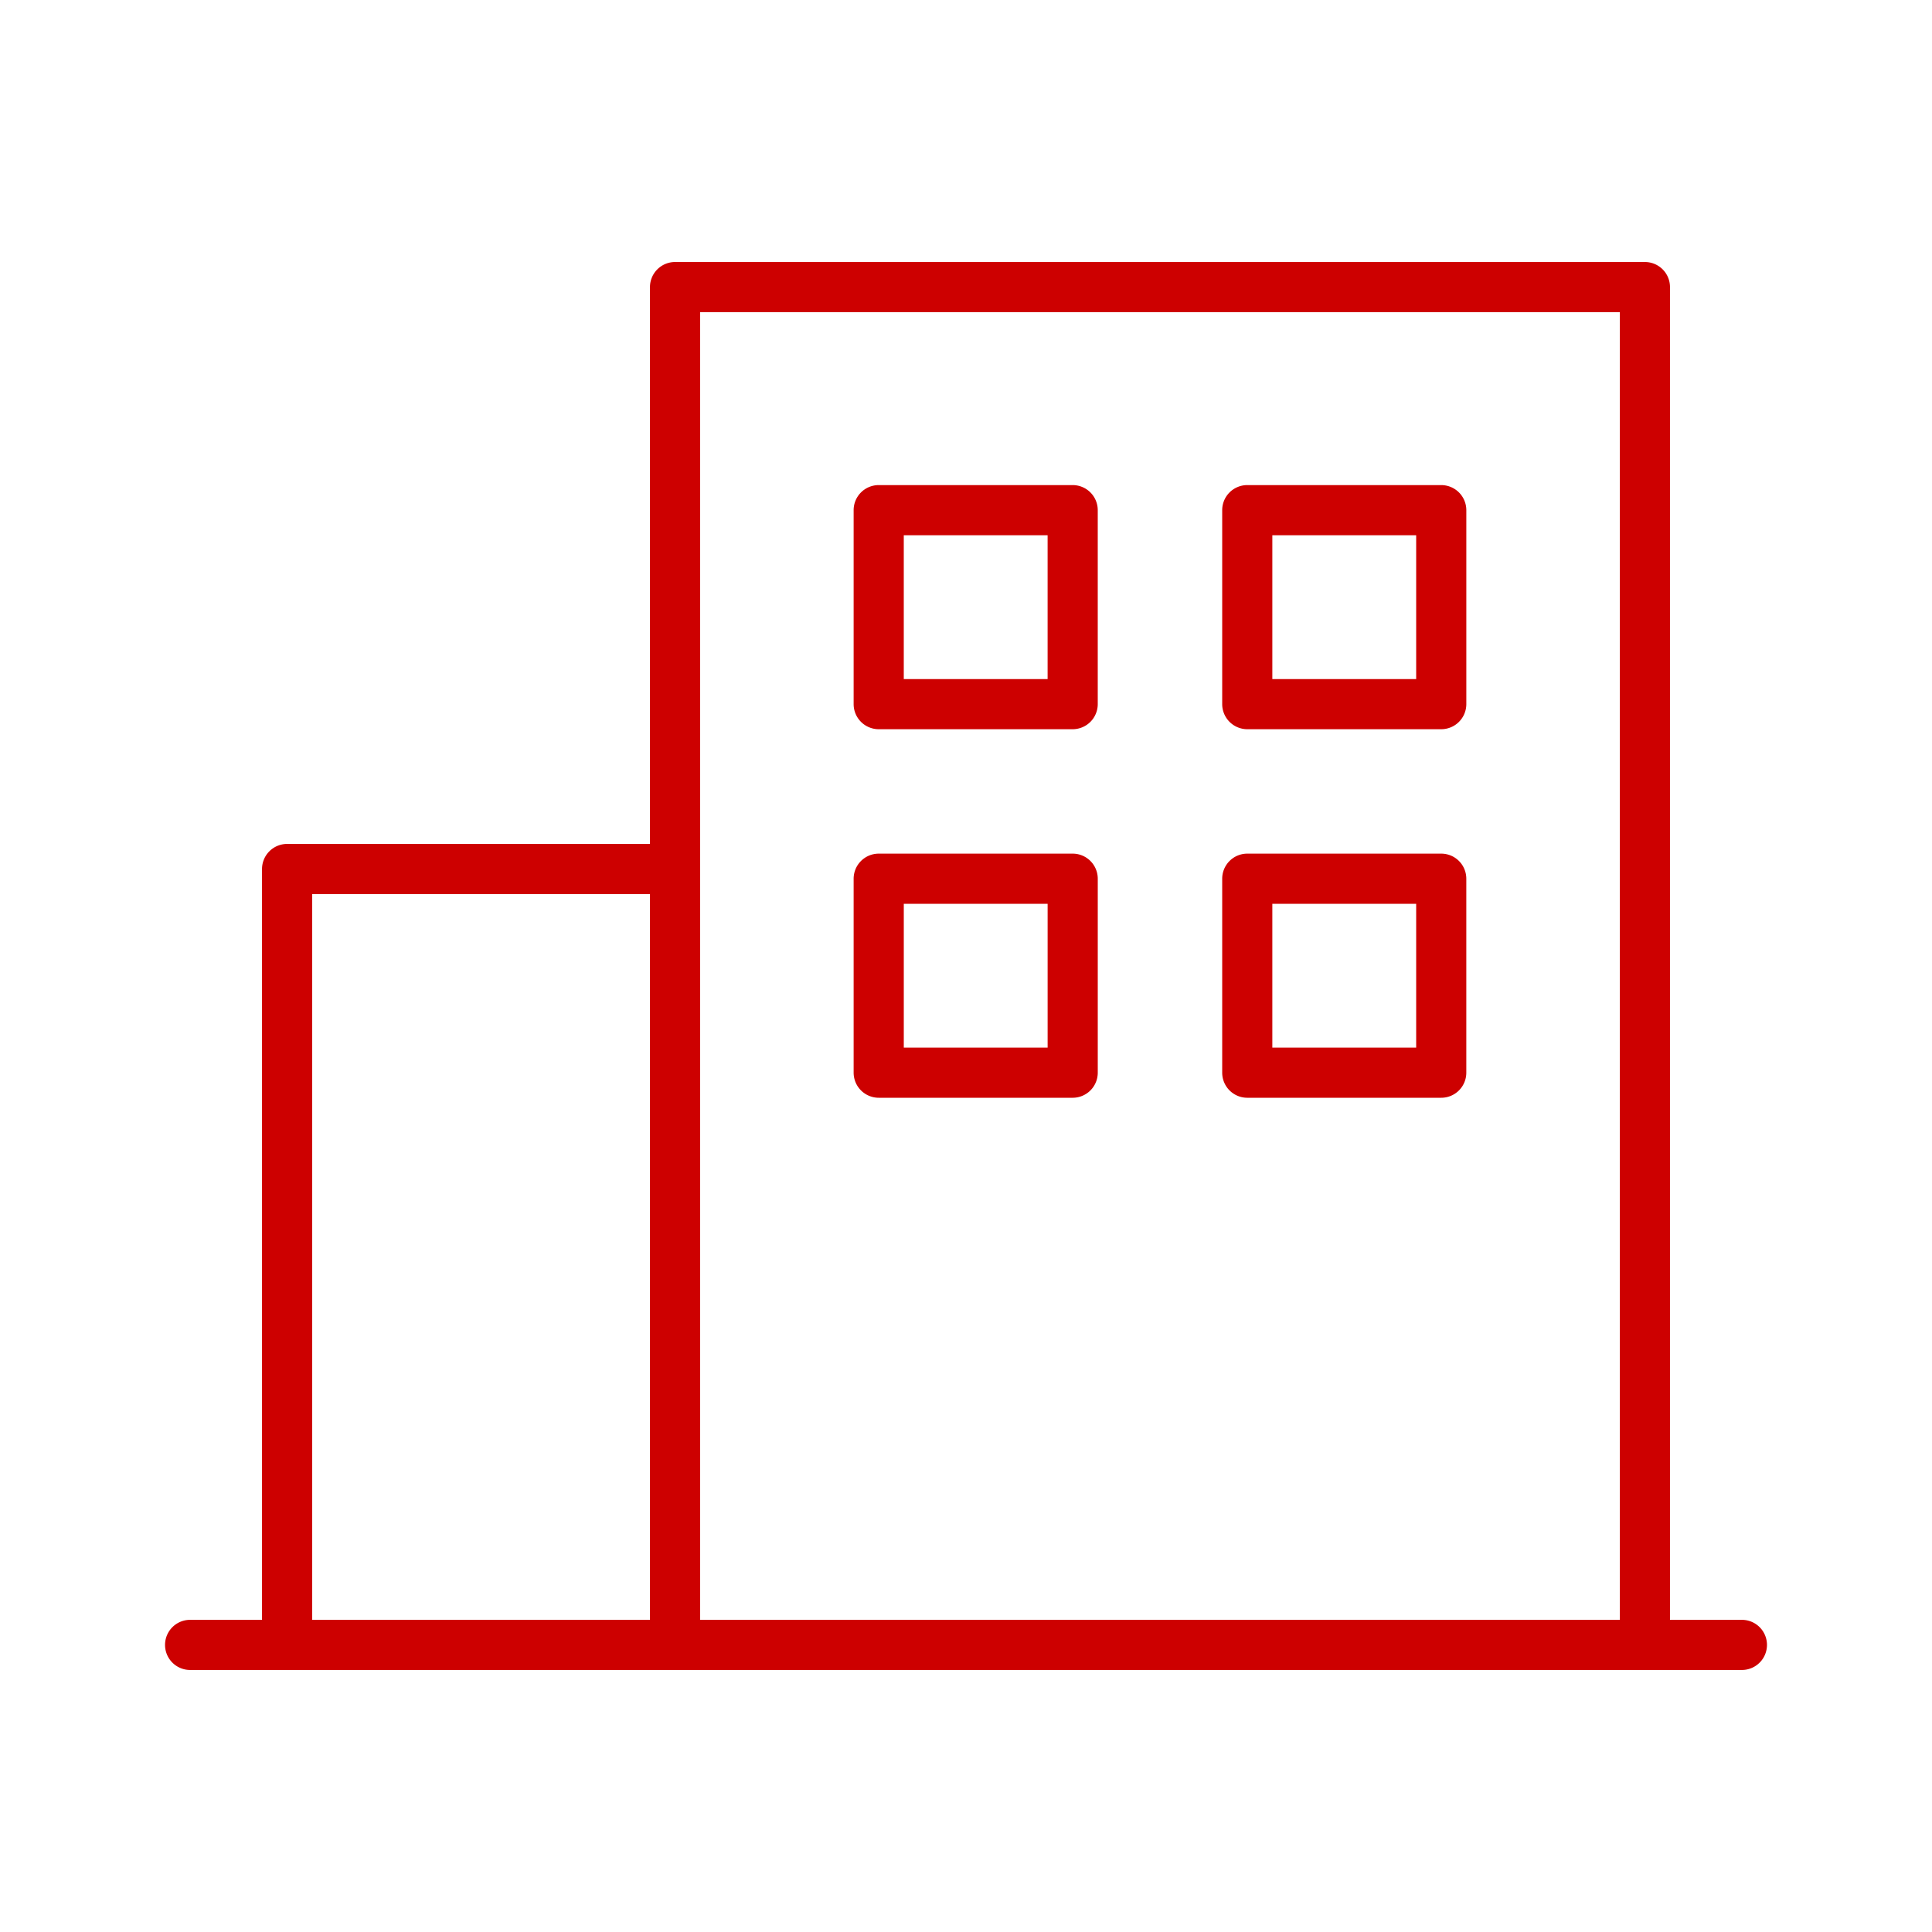 <svg id="グループ_116797" data-name="グループ 116797" xmlns="http://www.w3.org/2000/svg" width="120" height="120"><defs><clipPath id="clip-path"><rect id="長方形_35208" data-name="長方形 35208" width="120" height="120" fill="none"/></clipPath></defs><g id="グループ_116695" data-name="グループ 116695" clip-path="url(#clip-path)" fill="#cd0000"><path id="パス_102386" data-name="パス 102386" d="M75.913 66.627a1.558 1.558 0 001.557 1.557h12.048a1.558 1.558 0 001.557-1.557V54.578a1.558 1.558 0 00-1.557-1.557H77.47a1.558 1.558 0 00-1.557 1.557zm3.114-10.491h8.934v8.934h-8.934z"/><path id="パス_102387" data-name="パス 102387" d="M53.021 66.627a1.56 1.56 0 001.558 1.557h12.048a1.558 1.558 0 001.557-1.557V54.578a1.558 1.558 0 00-1.557-1.557H54.579a1.56 1.56 0 00-1.558 1.557zm3.115-10.491h8.934v8.934h-8.934z"/><path id="パス_102388" data-name="パス 102388" d="M91.076 31.687a1.56 1.56 0 00-1.558-1.557H77.47a1.558 1.558 0 00-1.557 1.557v12.048a1.56 1.56 0 001.557 1.558h12.048a1.561 1.561 0 001.558-1.558zm-3.115 10.491h-8.934v-8.934h8.934z"/><path id="パス_102389" data-name="パス 102389" d="M108.193 100.611h-4.467v-82.78a1.558 1.558 0 00-1.557-1.557H41.928a1.559 1.559 0 00-1.557 1.557v34.587H17.832a1.559 1.559 0 00-1.557 1.558v46.635h-4.467a1.557 1.557 0 100 3.114h96.385a1.557 1.557 0 100-3.114m-67.822 0H19.389V55.533h20.982zm60.241-.25v.25H43.485V19.388h57.127z"/><path id="パス_102390" data-name="パス 102390" d="M68.183 31.687a1.558 1.558 0 00-1.557-1.557H54.578a1.558 1.558 0 00-1.557 1.557v12.048a1.56 1.56 0 001.557 1.558h12.048a1.56 1.56 0 001.557-1.558zm-3.114 10.491h-8.934v-8.934h8.934z"/></g></svg>